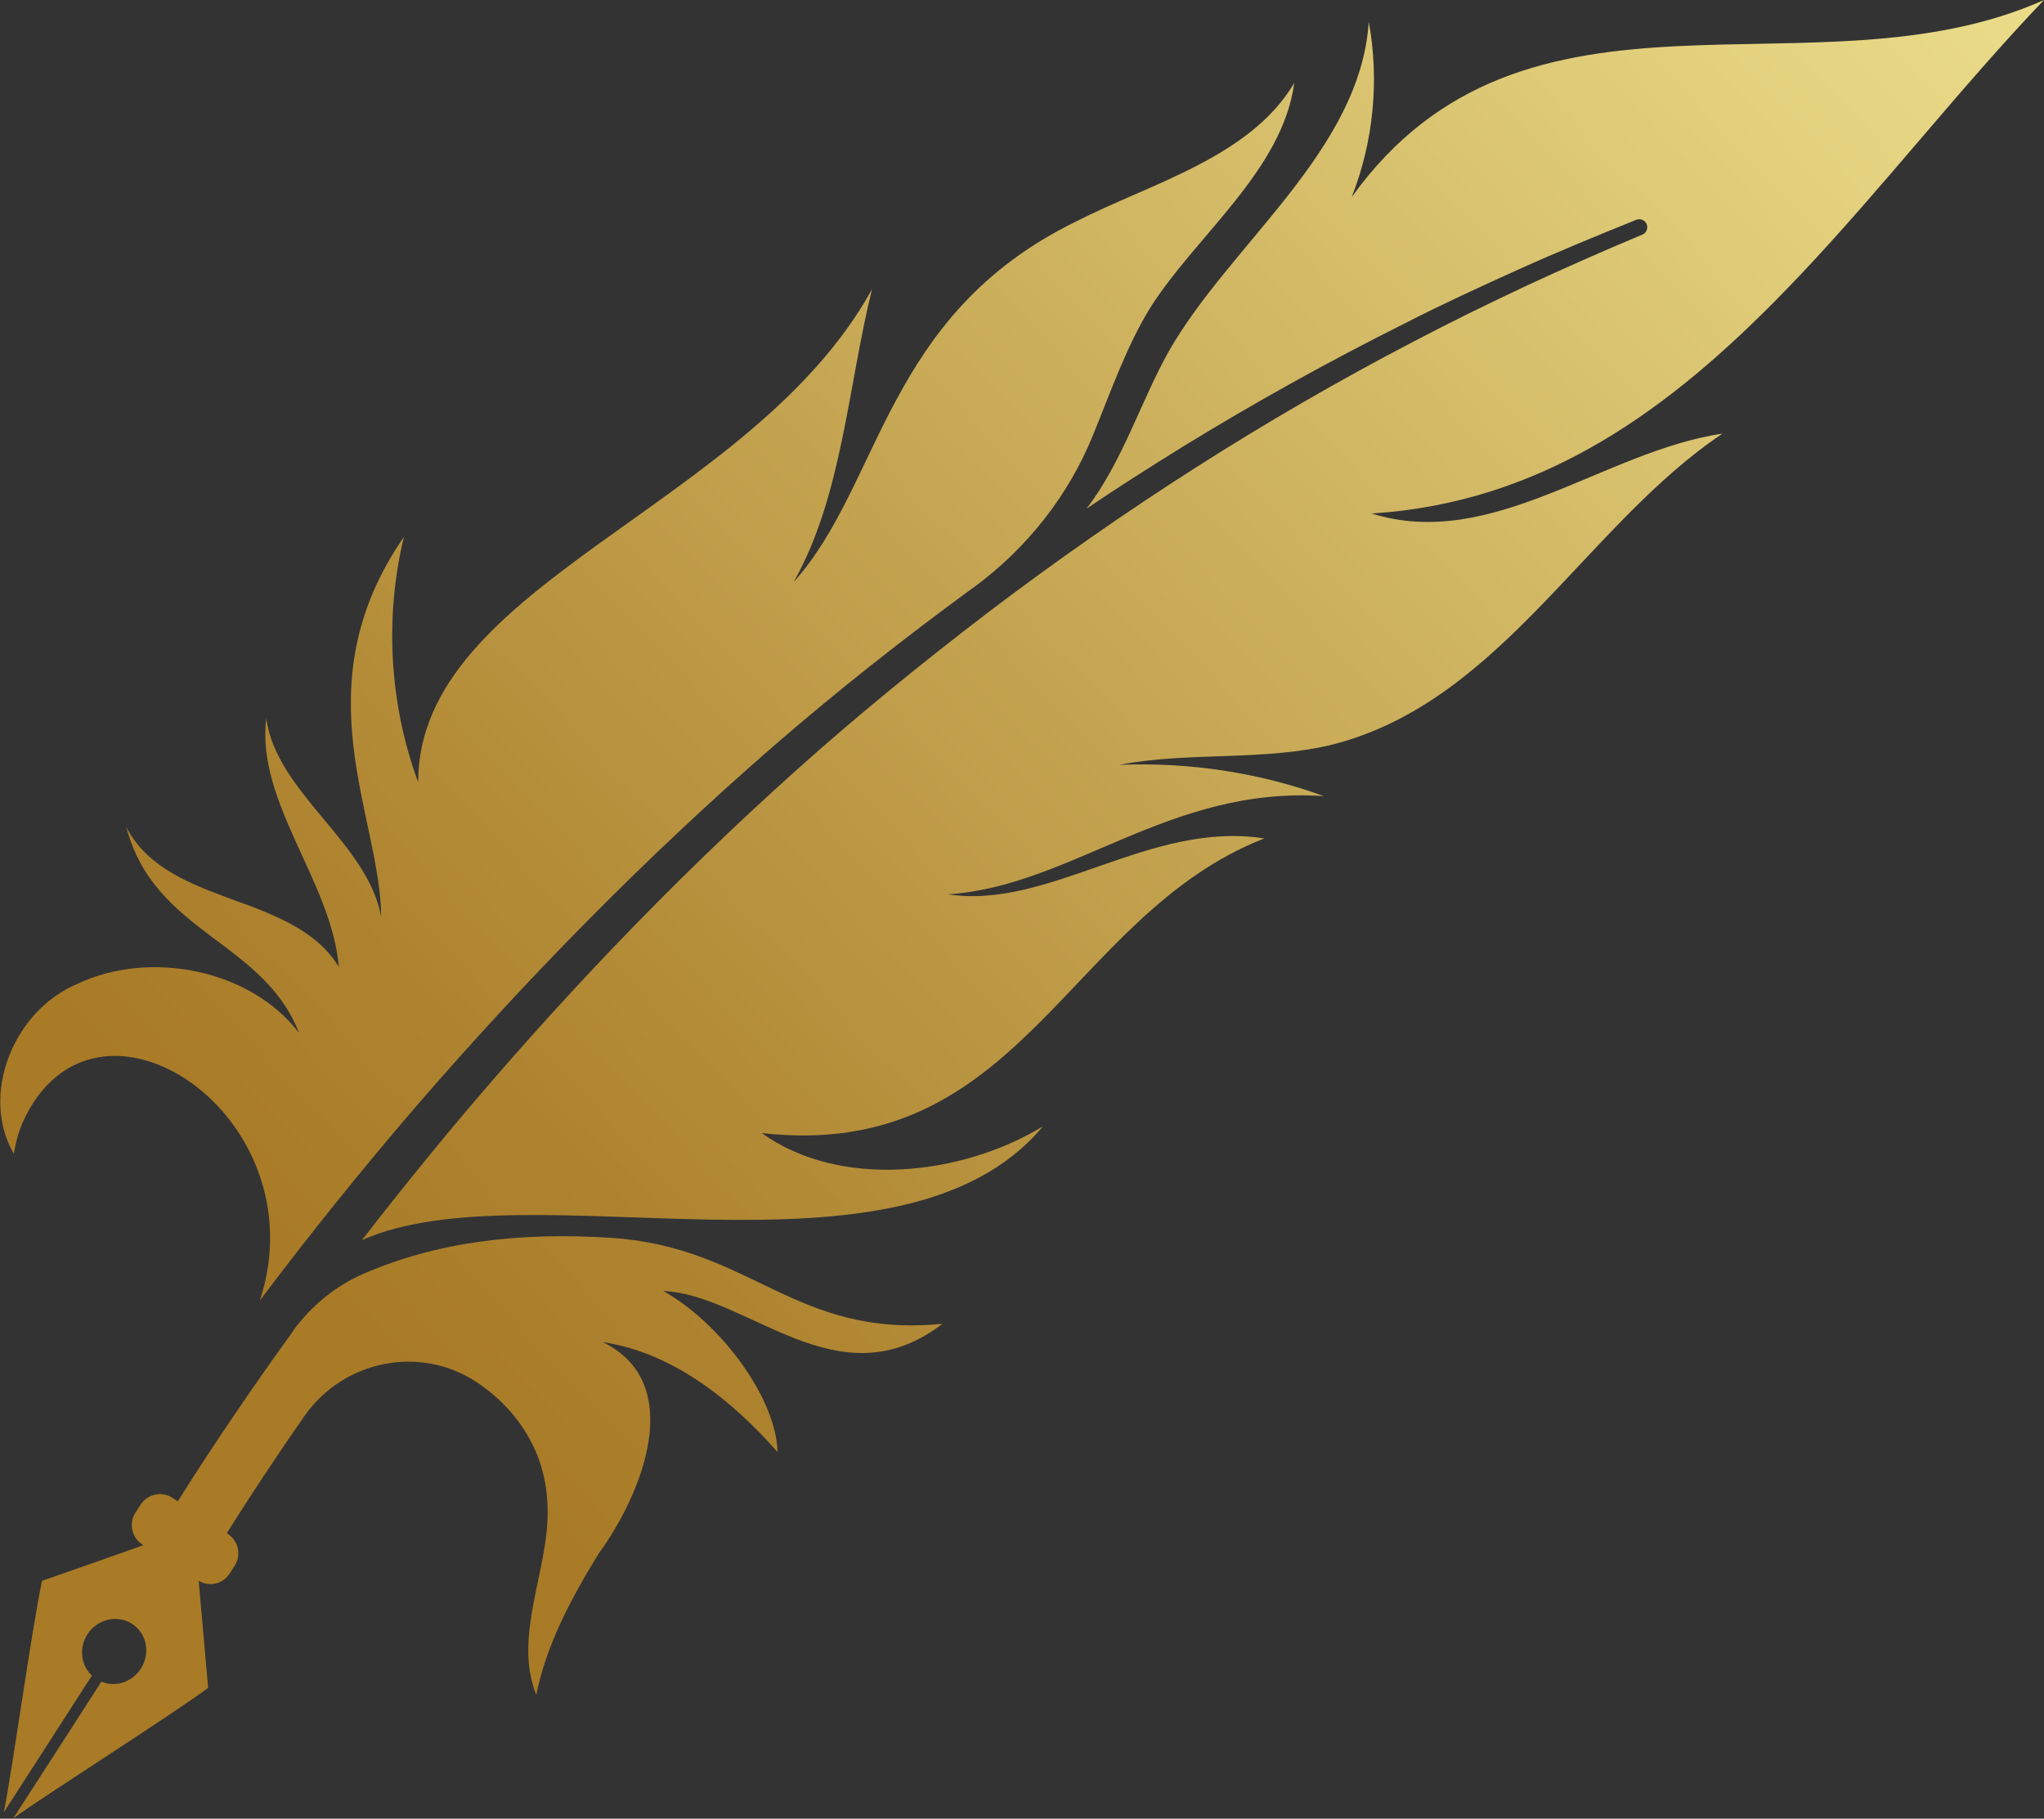 <?xml version="1.0" encoding="UTF-8"?>
<svg xmlns="http://www.w3.org/2000/svg" version="1.1" xmlns:xlink="http://www.w3.org/1999/xlink" viewBox="0 0 647.2 575.9">
  <rect x="0" y="0" width="647.2" height="575.9" fill="#333333" stroke="none"/>
  <defs>
    <style>
      .cls-1 {
        fill: url(#New_Gradient_Swatch_copy_3);
      }

      .cls-2 {
        fill: url(#New_Gradient_Swatch_copy_3-2);
      }

      .cls-3 {
        fill: url(#New_Gradient_Swatch_copy_3-3);
      }
    </style>
    <linearGradient id="New_Gradient_Swatch_copy_3" data-name="New Gradient Swatch copy 3" x1="672.3" y1="-242.6" x2="44.9" y2="347.5" gradientUnits="userSpaceOnUse">
      <stop offset="0" stop-color="#faf3a0"/>
      <stop offset=".3" stop-color="#e4d380"/>
      <stop offset=".9" stop-color="#ae832f"/>
      <stop offset="1" stop-color="#a97b27"/>
    </linearGradient>
    <linearGradient id="New_Gradient_Swatch_copy_3-2" data-name="New Gradient Swatch copy 3" x1="779.2" y1="-129" x2="151.8" y2="461.2" xlink:href="#New_Gradient_Swatch_copy_3"/>
    <linearGradient id="New_Gradient_Swatch_copy_3-3" data-name="New Gradient Swatch copy 3" x1="747.9" y1="-162.2" x2="120.5" y2="427.9" xlink:href="#New_Gradient_Swatch_copy_3"/>
  </defs>
  <!-- Generator: Adobe Illustrator 28.7.1, SVG Export Plug-In . SVG Version: 1.2.0 Build 142)  -->
  <g>
    <g id="Calque_1">
      <g>
        <path class="cls-1" d="M78.1,286.5c-15-5.6-30.8-10.4-38.1-24.6,8.8,33.7,43.3,35.9,54.7,65.2-15.5-20.3-47.5-26.4-70.3-15.5-20.3,8.6-30.8,35.3-20,53.8.5-3.4,1.4-6.7,2.7-9.8,22.6-50.5,94.4-2.5,75.2,56.2,15.8-21,32.3-41.5,49.4-61.4,35.1-40.6,72.8-79,113.3-114.2,20.3-17.6,41.4-34.2,63-50,0,0,.1,0,.2-.1,16.9-12.4,30.2-29.2,38-48.6,5.7-14,10.7-28.3,18.1-40.2,14.5-22.8,41.8-43.4,45.5-71-14,23.6-45.6,31.8-69.2,43.9-60.4,29.5-61.4,83.1-89.3,114.1,15.3-27,17.2-61.9,24.8-92.7-38.1,69.2-143.7,93-143.7,156.1-9.1-24.7-10.7-52.1-4.5-77.7-32.9,47.7-7.4,88.5-7.2,120.4-4.2-23.6-33.1-39.2-36.4-62.9-3.2,26.7,20.6,51.4,23,78.7-6.3-10.4-17.6-15.3-29.3-19.8Z"/>
        <path class="cls-2" d="M171.4,464.4c-3.5-11.3-11-20.5-20.6-26.8-17.9-11.8-42.1-6.8-54.4,10.8-8.8,12.6-16.9,24.9-24.6,37.1.2.1.3.2.3.2,3.4,2.2,4.4,6.7,2.2,10.1l-1.6,2.5c-2.1,3.3-6.4,4.3-9.8,2.3,1,11.3,2.3,25.6,3,33.9-14.3,10.4-50.8,33.4-61.7,41.3,11.1-17.2,24.4-37.8,27.9-43.3,4.4,1.9,9.7.2,12.5-4.1,3.1-4.8,1.9-11.2-2.8-14.2s-11-1.5-14.1,3.3c-2.8,4.3-2.1,9.8,1.4,13.1-3.6,5.6-16.8,26.1-27.9,43.3,2.7-13.2,8.5-55.9,12.1-73.3,2.6-.9,19.2-6.7,32.1-11.3l-.3-.2c-3.4-2.2-4.4-6.7-2.2-10.1l1.6-2.5c2.2-3.4,6.7-4.4,10.1-2.2,0,0,.7.5,1.7,1.1,11.5-18.3,23.8-36.3,36.5-53.9,0,0,0,0,0-.1,5.7-7.8,13.3-14.1,22.2-18,22.9-10,49.3-13.4,78.8-11.4,44.3,3,57.8,31.8,104.6,27.2-32.9,25.3-61.4-9.2-88.4-10.4,18.1,10.1,35.8,33.9,36.2,51-14.7-16.7-33.4-31.5-55.3-34.8,26.7,13.1,12.3,48.3-1.3,66.9-8.5,13.8-16.6,28.8-19.8,44.8-7.4-18.4,3.8-39.1,3.6-58.1,0-5.1-.7-9.9-2.1-14.4Z"/>
        <path class="cls-3" d="M569.9,87.2c-1.6,1.7-3.2,3.3-4.8,5-36.1,37.2-76.3,67-130.8,70.4,38.2,12,73.5-19.7,111.1-25.3-43.3,29.1-70,84.4-122.8,98.3-22.1,5.6-46,2.3-68.2,6.6,22-.9,44.1,2.4,64.8,9.9-48.9-3.3-79.8,28.5-119,31.1,32.1,4.9,63.9-23.4,100.1-17.7-62.5,24.5-76.9,102.6-159.1,93.3,24.6,17.7,62.9,13.7,89-2.1-45.3,54.2-162.9,12.5-215.6,36,8.8-11.4,17.8-22.6,27-33.7,34-40.8,70.7-79.4,110.2-114.8,19.7-17.7,40.4-34.5,61.5-50.6,21.2-16.1,43-31.3,65.4-45.6,22.4-14.3,45.4-27.6,69-39.9,11.8-6.2,23.7-12,35.8-17.7,12.1-5.6,24.3-11,36.5-16.1,1.3-.5,1.9-2,1.4-3.3-.5-1.3-2-1.9-3.3-1.4-12.4,5-24.8,10.1-37,15.6-12.2,5.5-24.4,11.1-36.3,17.2-24,12-47.4,25-70.2,39-10.3,6.4-20.6,12.9-30.6,19.7,11.3-14.6,17.2-34,26.1-49.9,19.5-34.1,60.6-63.4,63.3-104.3,3.4,18.5,1.5,38-5.4,55.5C483.1-14.3,574.4,32.5,647.2,0c-26.4,27.6-50.8,59.2-77.3,87.2Z"/>
      </g>
    </g>
  </g>
</svg>